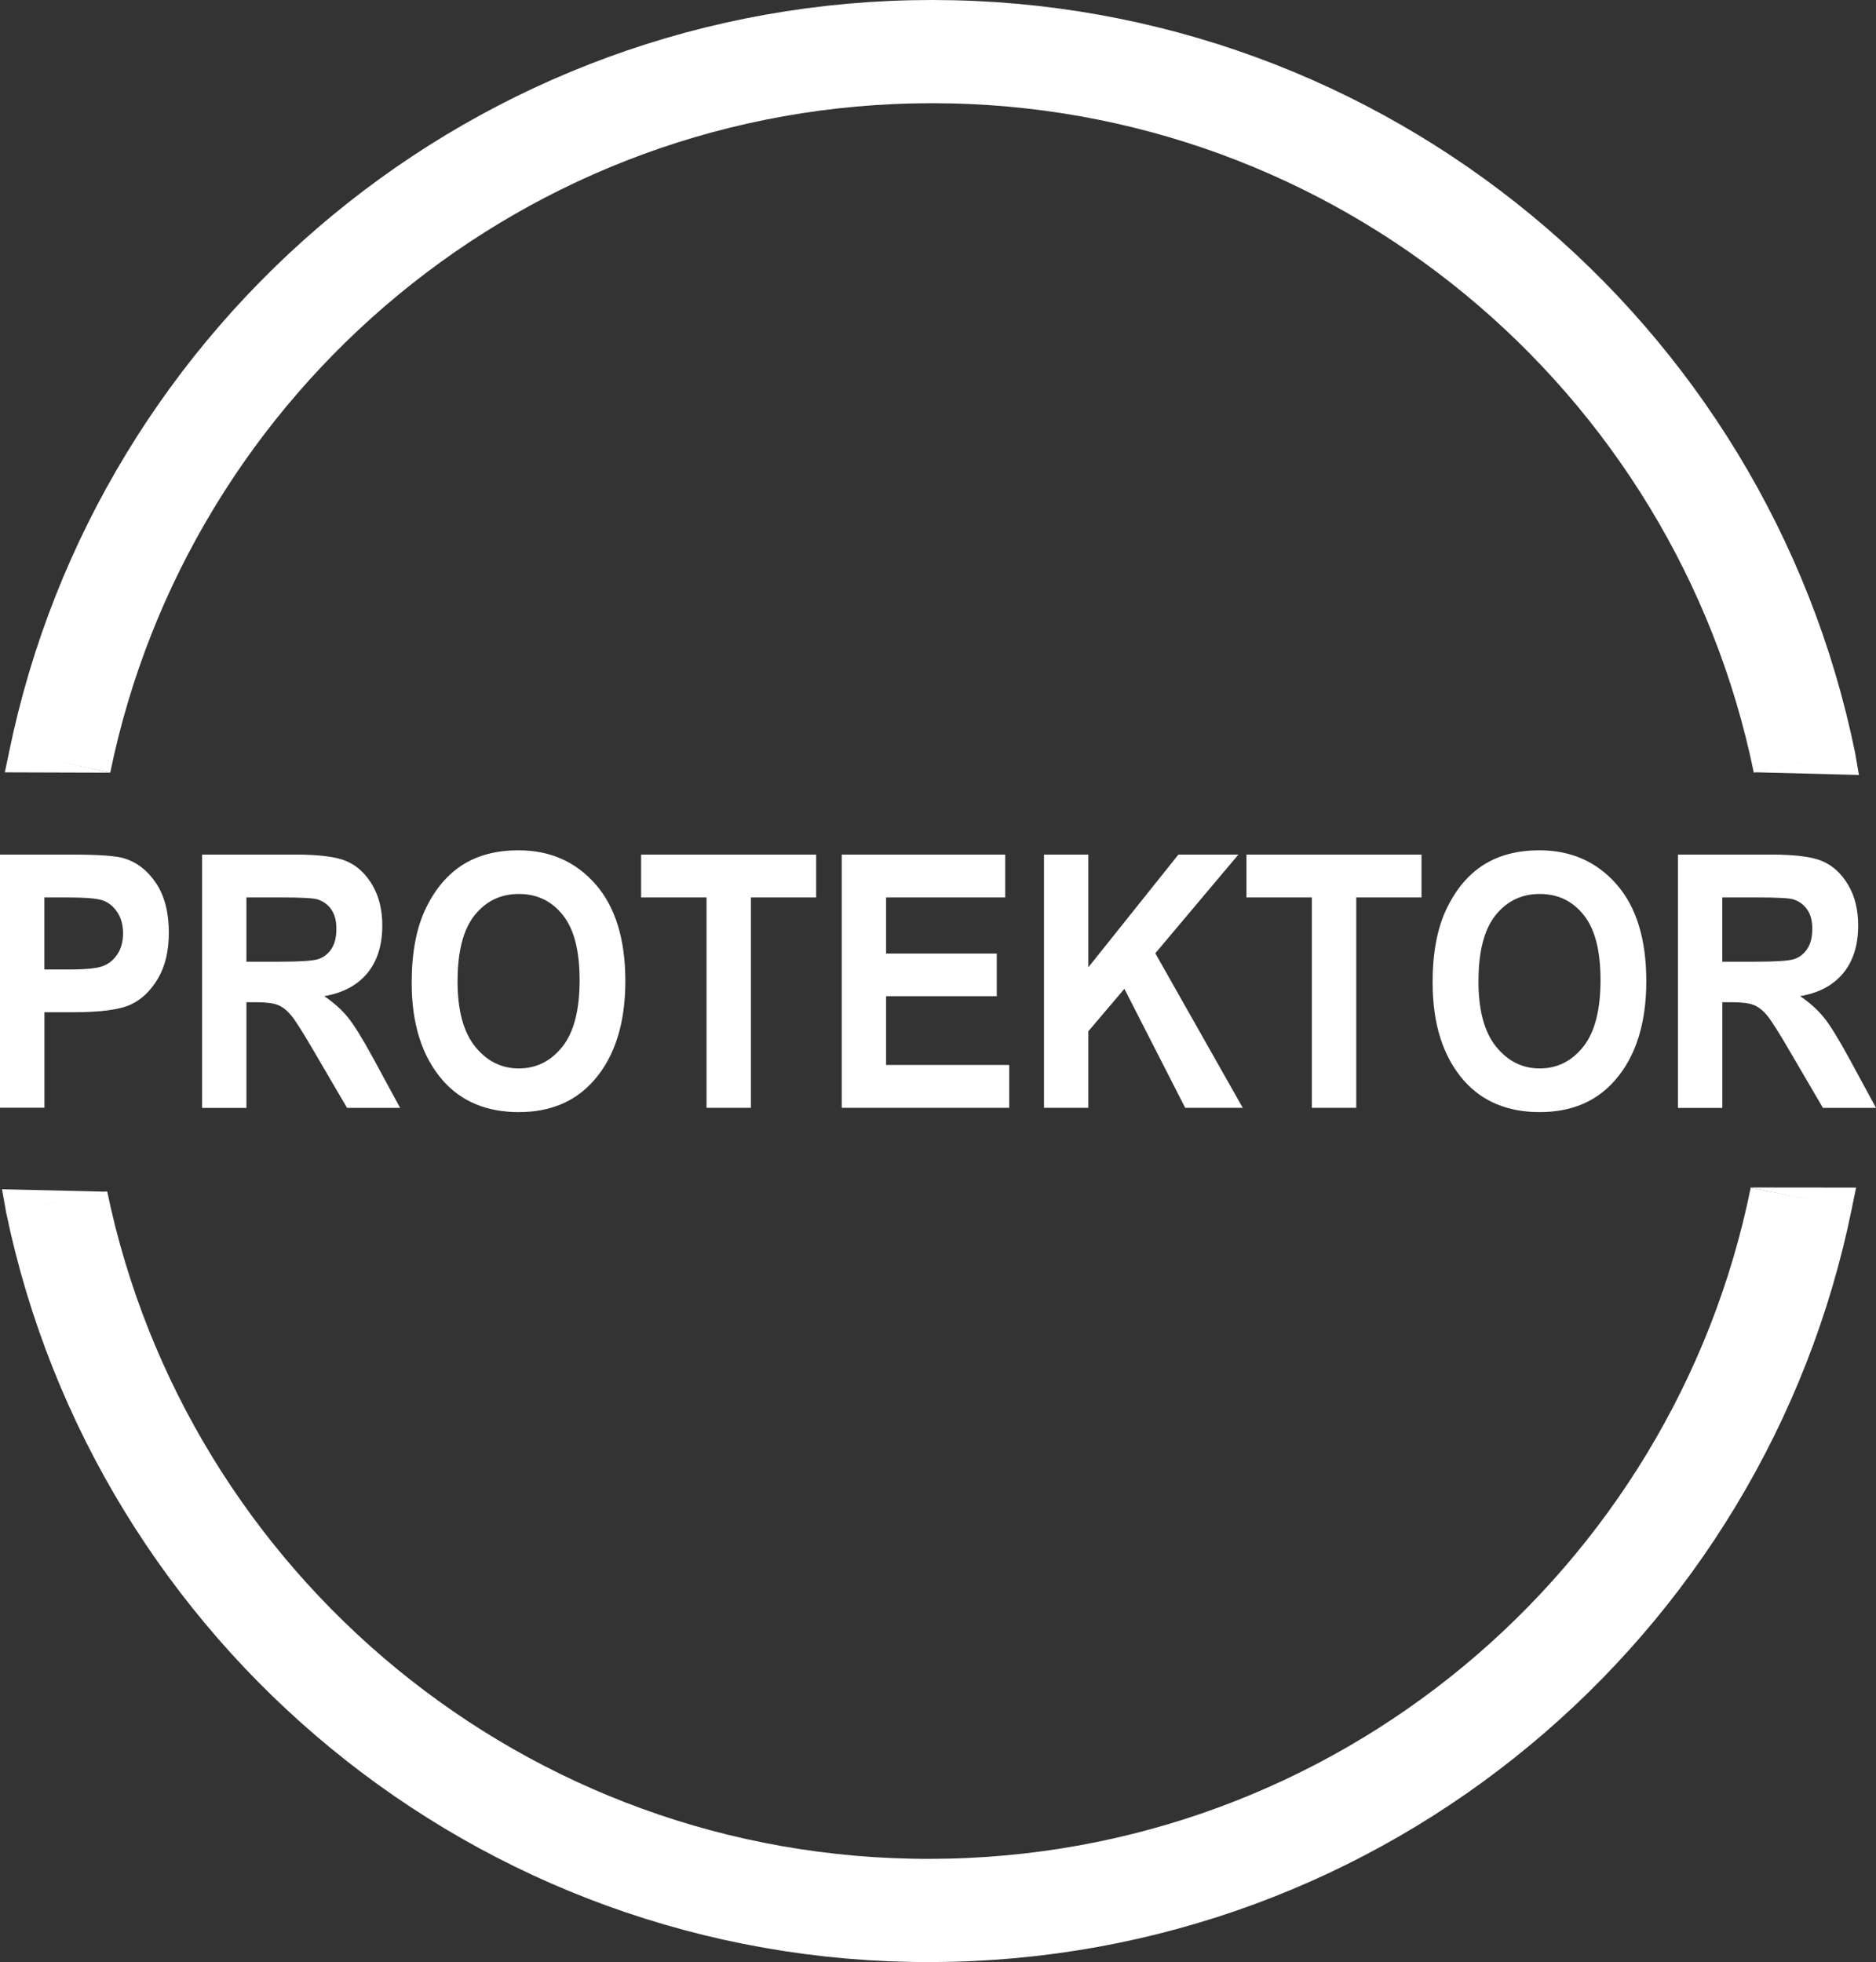 <?xml version="1.0" encoding="UTF-8"?>
<svg id="Ebene_1" data-name="Ebene 1" xmlns="http://www.w3.org/2000/svg" viewBox="0 0 345.32 361.22">
  <rect x="0" y="0" width="345.32" height="361.22" fill="#333333" stroke="none"/>
  <defs>
    <style>
      .cls-1 {
        fill: #fff;
      }

      .cls-2 {
        fill: none;
        stroke: #fff;
        stroke-miterlimit: 10;
        stroke-width: 19px;
      }

      .cls-3 {
        isolation: isolate;
      }
    </style>
  </defs>
  <g class="cls-3">
    <path class="cls-1" d="M0,203.95v-46.62h13.16c4.9,0,8.11.22,9.62.67,2.41.72,4.39,2.26,5.96,4.61,1.56,2.35,2.34,5.38,2.34,9.09,0,3.37-.67,6.2-2.02,8.47-1.35,2.28-3.04,3.88-5.06,4.8-2.02.92-5.51,1.38-10.46,1.38h-5.36v17.58H0v.02ZM8.17,165.22v13.26h4.53c3.04,0,5.11-.2,6.21-.61,1.09-.4,1.99-1.13,2.69-2.18.7-1.05,1.05-2.34,1.05-3.87s-.36-2.86-1.08-3.92-1.61-1.77-2.67-2.14-3.3-.54-6.73-.54h-4Z"/>
    <path class="cls-1" d="M37.2,203.95v-46.62h17.24c4.41,0,7.56.42,9.45,1.26,1.89.84,3.44,2.29,4.66,4.36,1.21,2.07,1.82,4.54,1.82,7.43,0,3.65-.93,6.58-2.78,8.81-1.86,2.23-4.49,3.62-7.91,4.2,1.75,1.19,3.21,2.49,4.35,3.9,1.15,1.41,2.71,3.94,4.69,7.58l4.93,9.09h-9.77l-5.93-10.14c-2.13-3.67-3.58-5.96-4.35-6.88s-1.57-1.56-2.43-1.91-2.23-.52-4.12-.52h-1.69v19.46h-8.17v-.02ZM45.36,177.05h6.07c3.71,0,6.07-.15,7.09-.46,1.01-.31,1.83-.93,2.46-1.86.63-.93.94-2.17.94-3.72s-.32-2.68-.94-3.58c-.63-.9-1.48-1.52-2.56-1.86-.77-.23-2.98-.35-6.65-.35h-6.41v11.83h0Z"/>
    <path class="cls-1" d="M75.78,180.93c0-5.55.87-10.13,2.61-13.72s4.02-6.27,6.83-8.03c2.81-1.76,6.22-2.64,10.22-2.64,5.8,0,10.53,2.09,14.19,6.26,3.65,4.18,5.48,10.12,5.48,17.84s-1.93,13.9-5.8,18.28c-3.4,3.88-8.01,5.82-13.83,5.82s-10.5-1.92-13.9-5.75c-3.87-4.39-5.8-10.41-5.8-18.06ZM84.22,180.61c0,5.36,1.08,9.39,3.24,12.07,2.16,2.68,4.84,4.02,8.04,4.02s5.89-1.33,8.01-3.99,3.18-6.75,3.18-12.26-1.03-9.4-3.09-11.99c-2.06-2.59-4.76-3.88-8.09-3.88s-6.05,1.3-8.14,3.91-3.14,6.65-3.14,12.12h-.01Z"/>
    <path class="cls-1" d="M130.05,203.95v-38.73h-12.04v-7.89h32.22v7.89h-12.01v38.73h-8.17Z"/>
    <path class="cls-1" d="M154.94,203.95v-46.62h30.09v7.89h-21.93v10.33h20.38v7.85h-20.38v12.66h22.67v7.89h-30.84,0Z"/>
    <path class="cls-1" d="M192.17,203.95v-46.62h8.16v20.75l16.58-20.75h11.04l-15.29,18.17,16.1,28.45h-10.6l-11.19-21.91-6.64,7.82v14.09h-8.16Z"/>
    <path class="cls-1" d="M241.48,203.95v-38.73h-12.04v-7.89h32.22v7.89h-12.01v38.73h-8.17Z"/>
    <path class="cls-1" d="M263.7,180.93c0-5.55.87-10.13,2.62-13.72,1.74-3.59,4.02-6.27,6.83-8.03s6.22-2.64,10.22-2.64c5.8,0,10.53,2.09,14.19,6.26,3.66,4.18,5.48,10.12,5.48,17.84s-1.93,13.9-5.8,18.28c-3.4,3.88-8.01,5.82-13.83,5.82s-10.5-1.92-13.9-5.75c-3.87-4.39-5.8-10.41-5.8-18.06h-.01ZM272.14,180.61c0,5.36,1.08,9.39,3.24,12.07s4.84,4.02,8.04,4.02,5.89-1.33,8.01-3.99,3.18-6.75,3.18-12.26-1.03-9.4-3.09-11.99-4.76-3.88-8.09-3.88-6.05,1.3-8.14,3.91c-2.09,2.61-3.14,6.65-3.14,12.12h0Z"/>
    <path class="cls-1" d="M308.87,203.95v-46.62h17.24c4.41,0,7.56.42,9.45,1.26s3.44,2.29,4.66,4.36c1.21,2.07,1.82,4.54,1.82,7.43,0,3.65-.93,6.58-2.78,8.81-1.86,2.23-4.49,3.62-7.91,4.2,1.75,1.19,3.21,2.49,4.35,3.9,1.15,1.41,2.71,3.94,4.69,7.58l4.93,9.09h-9.77l-5.93-10.14c-2.13-3.67-3.58-5.96-4.35-6.88-.76-.92-1.57-1.56-2.43-1.91s-2.23-.52-4.12-.52h-1.69v19.46h-8.16v-.02ZM317.03,177.05h6.07c3.71,0,6.07-.15,7.08-.46,1.01-.31,1.83-.93,2.46-1.86.63-.93.95-2.17.95-3.72s-.32-2.68-.95-3.58c-.63-.9-1.48-1.52-2.56-1.86-.77-.23-2.98-.35-6.65-.35h-6.41v11.83h.01Z"/>
  </g>
  <g>
    <polygon class="cls-1" points="1.71 138.28 .89 142.19 20.41 142.25 1.71 138.28"/>
    <polygon class="cls-1" points="342.18 142.67 341.43 138.33 322.78 142.17 342.18 142.67"/>
    <path class="cls-2" d="M332.13,140.32C316.82,65.66,250.75,9.5,171.56,9.5S26.3,65.66,10.99,140.32"/>
  </g>
  <g>
    <polygon class="cls-1" points="340.85 222.55 341.66 218.64 322.14 218.62 340.85 222.55"/>
    <polygon class="cls-1" points=".37 218.94 1.14 223.27 19.78 219.4 .37 218.94"/>
    <path class="cls-2" d="M10.43,221.27c15.48,74.63,81.68,130.63,160.87,130.45,79.19-.18,145.13-56.49,160.27-131.18"/>
  </g>
</svg>